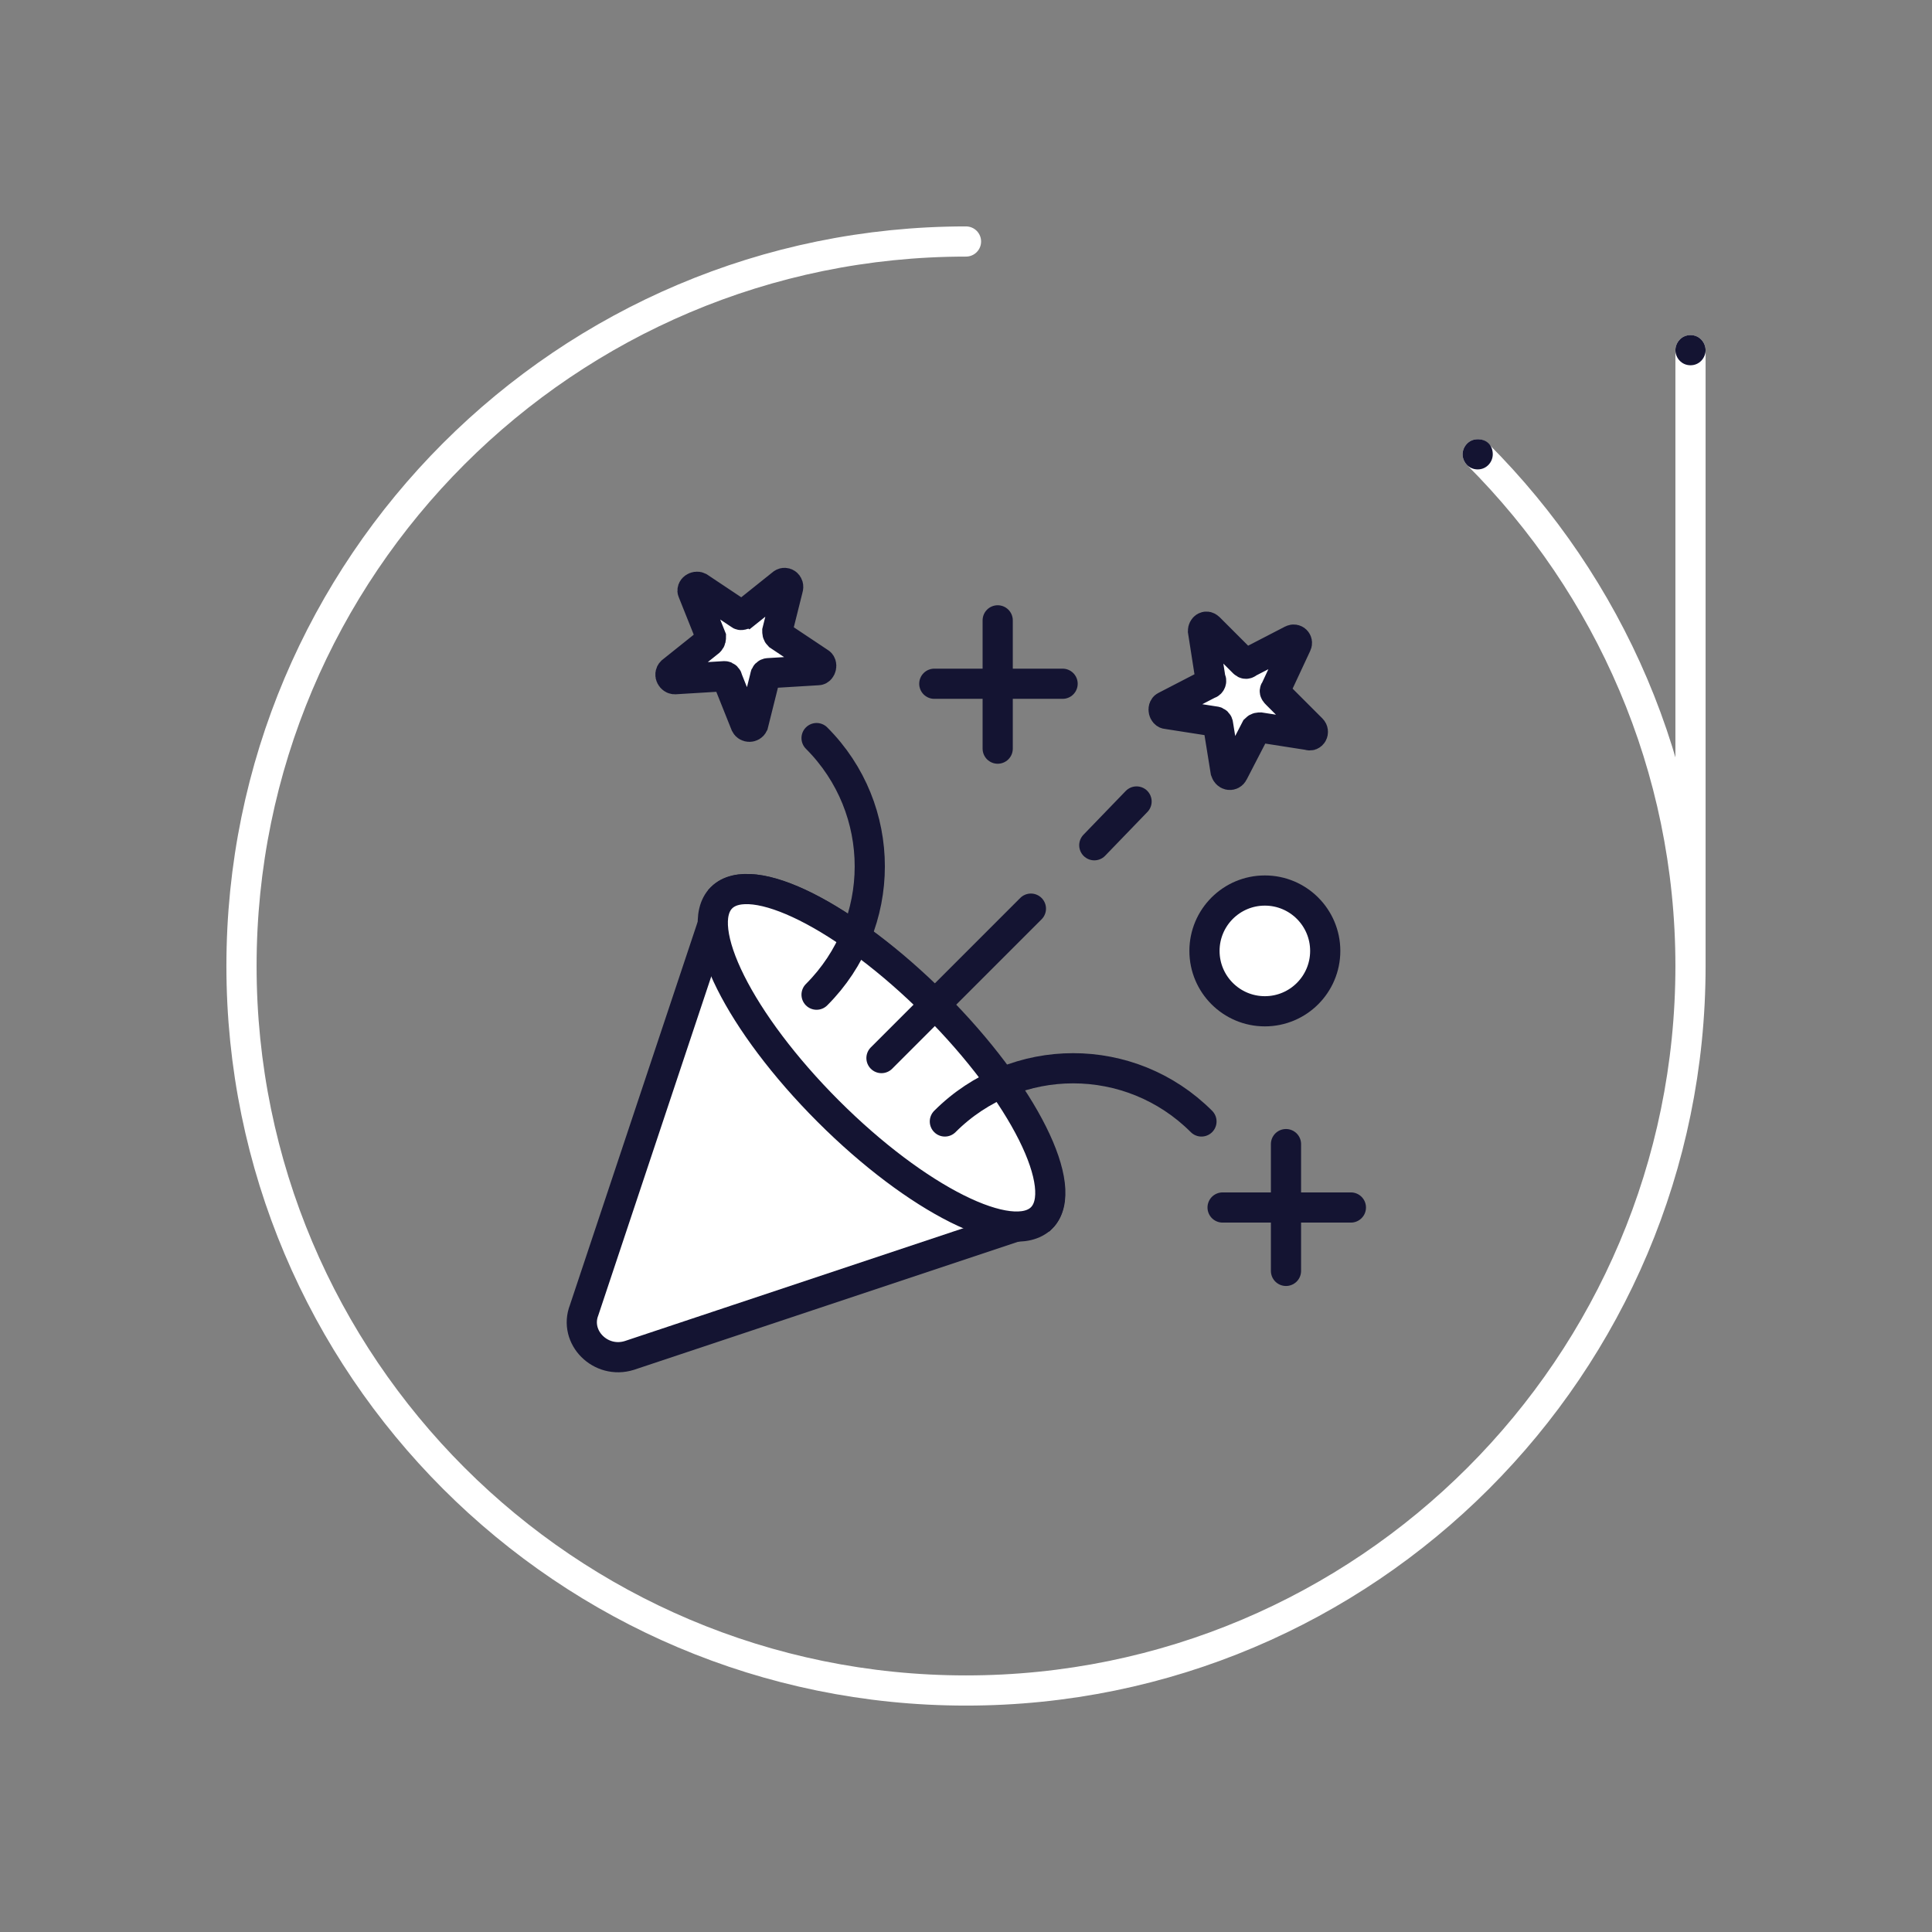 <?xml version="1.0" encoding="UTF-8"?>
<svg xmlns="http://www.w3.org/2000/svg" xmlns:xlink="http://www.w3.org/1999/xlink" version="1.1" id="Ebene_1" x="0px" y="0px" viewBox="0 0 128 128" style="enable-background:new 0 0 128 128;" xml:space="preserve">
<rect x="0" y="0" width="128" height="128" fill="#808080" stroke="none"/>
<style type="text/css">
	.st0{fill:#FFFFFF;stroke:#141432;stroke-width:2;stroke-linecap:round;stroke-miterlimit:10;}
	.st1{fill:#FFFFFF;stroke:#141432;stroke-width:2;stroke-linecap:round;stroke-miterlimit:10;}
	.st2{fill:none;stroke:#141432;stroke-width:2;stroke-linecap:round;stroke-miterlimit:10;}
	.st3{fill:none;stroke:#FFFFFF;stroke-width:2;stroke-linecap:round;stroke-miterlimit:10;}
	.st4{fill:#141432;}
</style>
<g id="icons-rot">
	<path class="st0" d="M41.7,89.8c-1.9,0.6-3.7-1.2-3-3l9.1-27.3c2-2,8.3,1.2,14.1,7.1s9,12.2,7.1,14.1L41.7,89.8z"></path>
	<ellipse transform="matrix(0.707 -0.707 0.707 0.707 -32.444 61.811)" class="st1" cx="58.4" cy="70.1" rx="5" ry="15"></ellipse>
	<line class="st2" x1="58.4" y1="70.1" x2="68.3" y2="60.2"></line>
	<line class="st2" x1="72.5" y1="56" x2="75.3" y2="53.1"></line>
	<path class="st0" d="M84.5,45.7c-0.1,0.1,0,0.2,0.1,0.3l2.3,2.3c0.2,0.2,0,0.5-0.2,0.4l-3.2-0.5c-0.1,0-0.2,0-0.3,0.1l-1.5,2.9   c-0.1,0.2-0.4,0.2-0.5-0.1L80.7,48c0-0.1-0.1-0.2-0.2-0.2l-3.2-0.5c-0.2,0-0.3-0.4-0.1-0.5l2.9-1.5c0.1,0,0.2-0.2,0.1-0.3l-0.5-3.2   c0-0.2,0.2-0.4,0.4-0.2l2.3,2.3c0.1,0.1,0.2,0.1,0.3,0l2.9-1.5c0.2-0.1,0.4,0.1,0.3,0.3L84.5,45.7z"></path>
	<path class="st0" d="M51.5,41.8c0,0.1,0,0.2,0.1,0.3l2.7,1.8c0.2,0.1,0.1,0.5-0.1,0.5l-3.3,0.2c-0.1,0-0.2,0.1-0.2,0.2L49.9,48   c-0.1,0.2-0.4,0.2-0.5,0l-1.2-3c0-0.1-0.1-0.2-0.2-0.2L44.7,45c-0.2,0-0.4-0.3-0.2-0.5l2.5-2c0.1-0.1,0.1-0.2,0.1-0.3l-1.2-3   c-0.1-0.2,0.2-0.4,0.4-0.3l2.7,1.8c0.1,0.1,0.2,0,0.3,0l2.5-2c0.2-0.2,0.5,0,0.4,0.3L51.5,41.8z"></path>
	<path class="st2" d="M54.1,48.9c4.7,4.7,4.7,12.3,0,17"></path>
	<path class="st2" d="M79.6,74.3c-4.7-4.7-12.3-4.7-17,0"></path>
	<circle class="st0" cx="83.8" cy="63" r="4"></circle>
	<line class="st2" x1="66.1" y1="49.6" x2="66.1" y2="41.1"></line>
	<line class="st2" x1="61.9" y1="45.3" x2="70.4" y2="45.3"></line>
	<line class="st2" x1="85.2" y1="84.2" x2="85.2" y2="75.8"></line>
	<line class="st2" x1="81" y1="80" x2="89.5" y2="80"></line>
</g>
<g id="traeger_00000181061988339759792840000002055471721264164502_">
	<g id="kreiselement">
		<path id="linie_00000141420881296623688540000017687515825910943400_" class="st3" d="M97.9,30.1C106.6,38.8,112,50.8,112,64    c0,26.5-21.5,48-48,48S16,90.5,16,64s21.5-48,48-48 M112,64V23.2"></path>
		<path id="punkte_00000111190365615009396520000001085565650371198893_" class="st4" d="M98.9,30.1c0,0.5-0.4,1-1,1s-1-0.5-1-1    s0.4-1,1-1S98.9,29.5,98.9,30.1z M112,22.2c-0.6,0-1,0.5-1,1s0.4,1,1,1s1-0.5,1-1S112.6,22.2,112,22.2z"></path>
	</g>
</g>
</svg>
